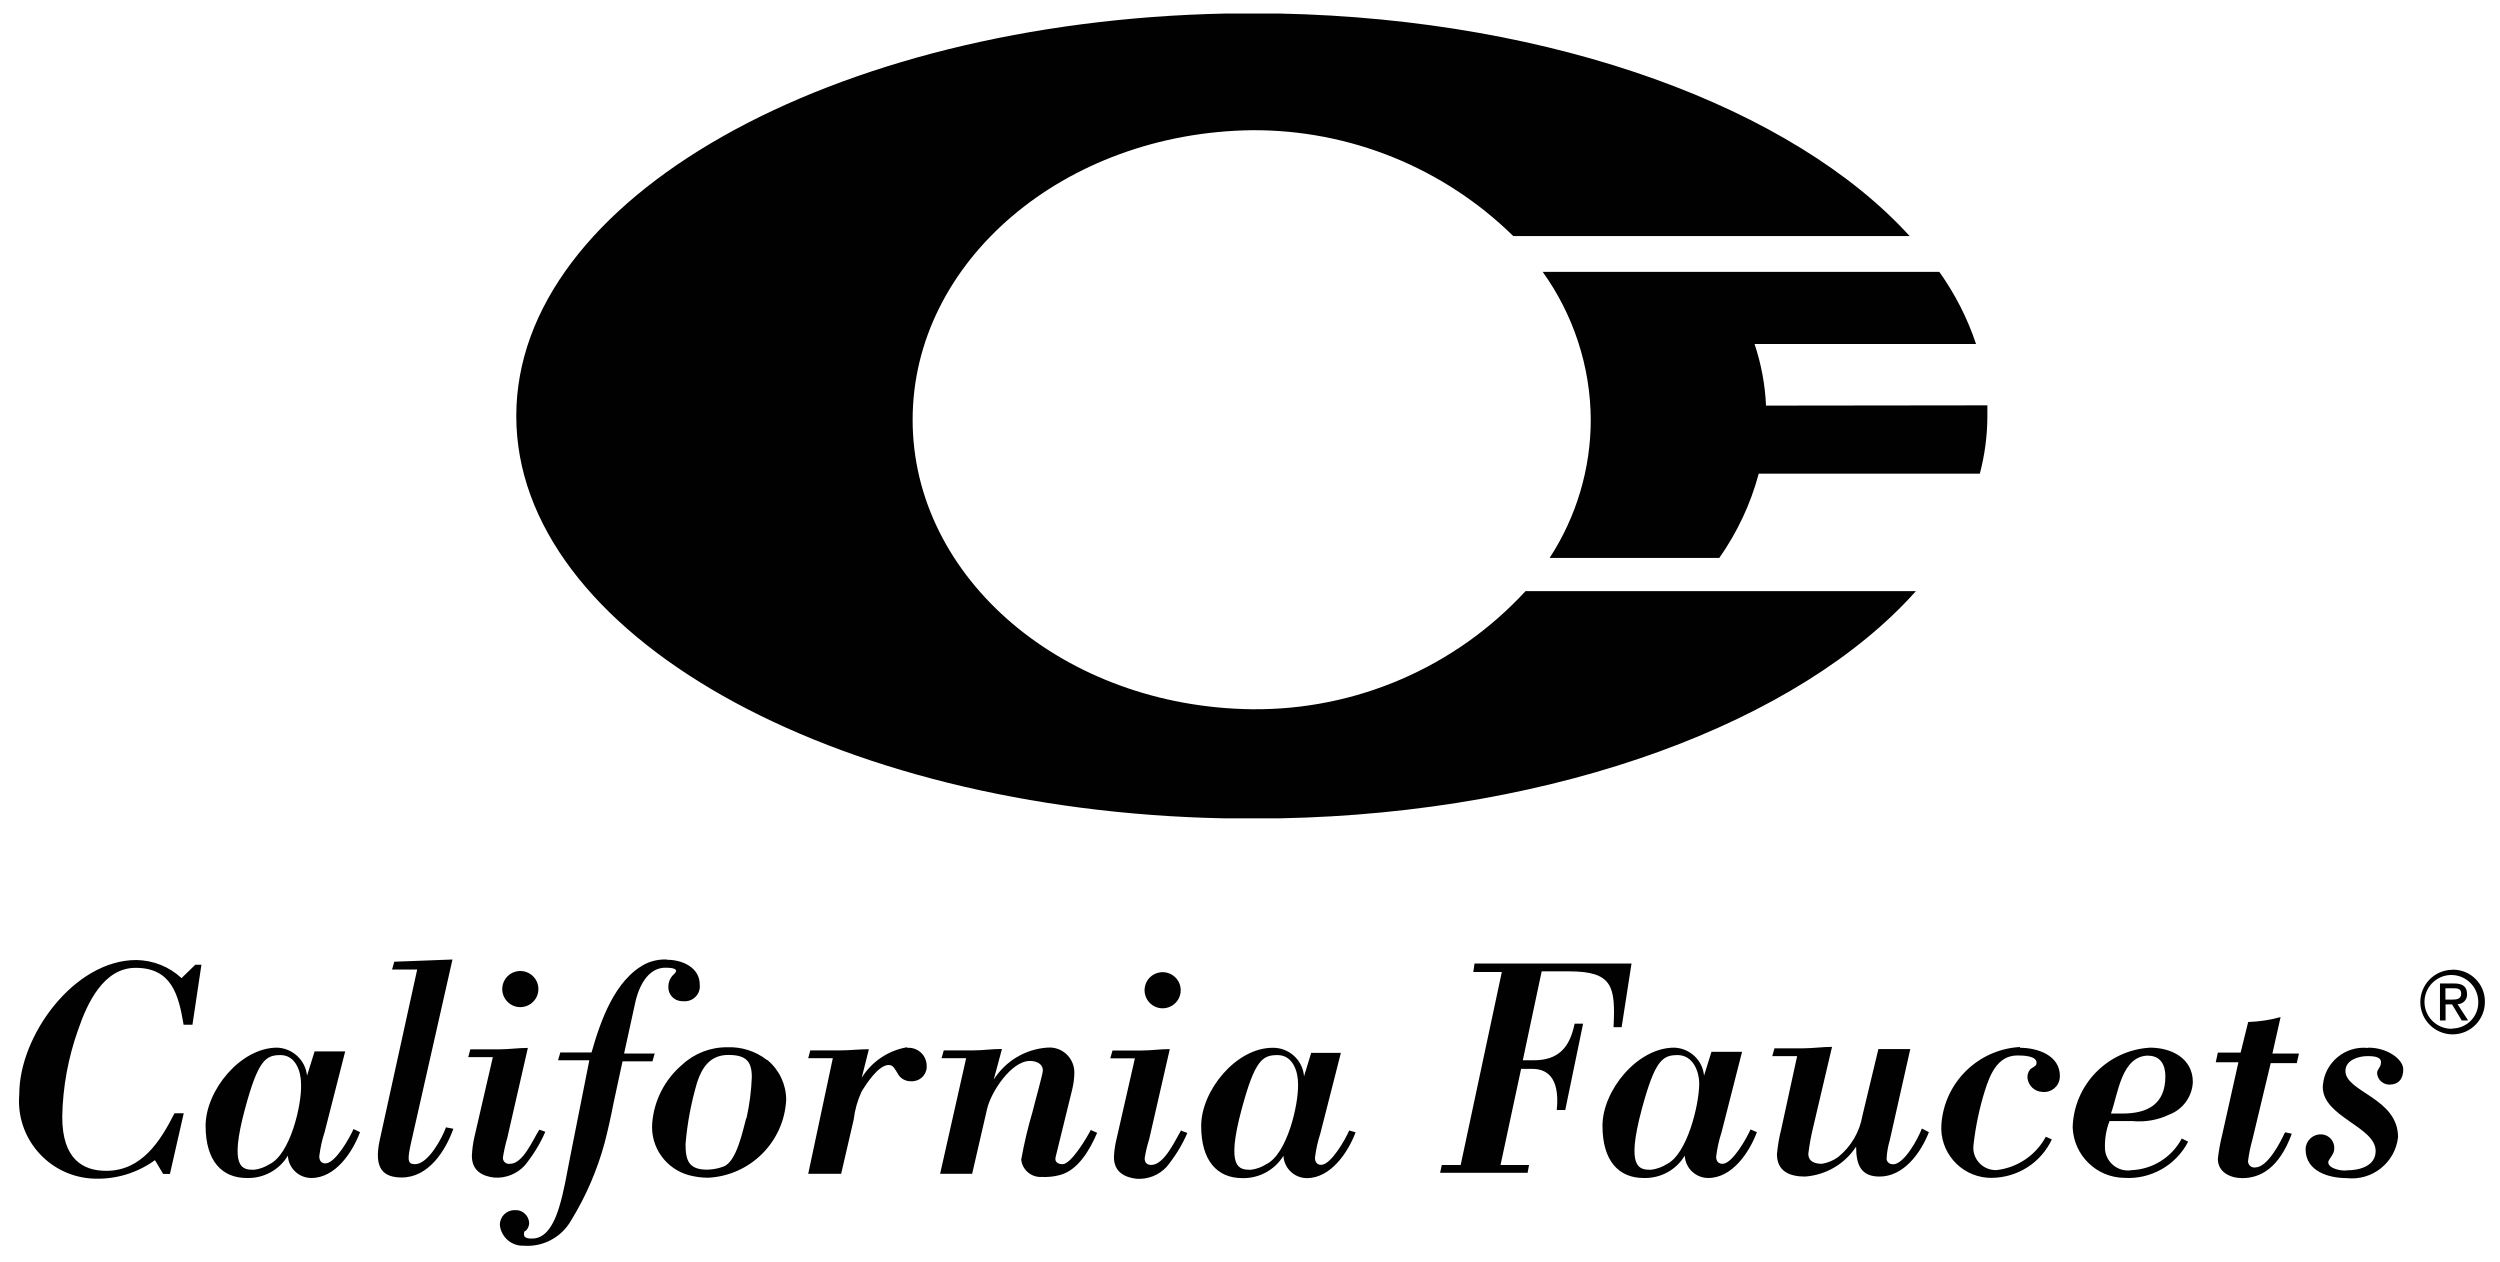 <?xml version="1.0" encoding="utf-8"?>
<!-- Generator: Adobe Illustrator 24.2.1, SVG Export Plug-In . SVG Version: 6.00 Build 0)  -->
<svg version="1.1" id="Layer_1" xmlns="http://www.w3.org/2000/svg" xmlns:xlink="http://www.w3.org/1999/xlink" x="0px" y="0px"
	 viewBox="0 0 1920 968.9" style="enable-background:new 0 0 1920 968.9;" xml:space="preserve">
<style type="text/css">
	.st0{fill:#010101;}
</style>
<path class="st0" d="M150,740.9h4.7l-6.9,46.1H141c-3.8-22.7-9-43.7-36.9-43.7c-24.5,0-37.1,27.1-44,47.3
	c-7.7,21.5-11.9,44.2-12.3,67.1c0,32.5,15.8,41.5,33.8,41.5c27.1,0,41.5-22.6,52.4-44.2h7.1l-10.6,46.6h-5.2l-6.3-10.6
	c-13.5,9.8-29.9,14.8-46.6,14.2c-32.9-1-58.8-28.5-57.8-61.4c0-1.2,0.1-2.4,0.2-3.6c0-44.8,42.1-102.9,89.9-102.9
	c12.9,0.2,25.3,5.1,34.7,13.9L150,740.9z M271.5,867.1c-2.8,6.5-13.9,26.4-21.6,26.4c-3.3,0-4.7-2.4-4.7-5.5
	c0.8-6.3,2.1-12.5,4.1-18.5l15.8-62h-23.5l-5.8,18.6l0,0c-1.2-11.9-11.1-21.1-23-21.5c-28.2,0-54.9,33-54.9,60
	c0,27,12.5,40.1,31.6,40.1c12.9,0.4,25-6.1,31.6-17.2c0.4,9.6,8.4,17.2,18,17.2c18.5,0,31.6-19.7,37.4-35.2L271.5,867.1z M207,894.1
	c-3.6,2.3-7.7,3.8-12,4.3c-9,0-19.1-1.1-6.9-46.6c10.1-37.4,15.8-41.5,27.3-41.5s15.8,12.3,15.8,22.1
	C231.9,848.5,222.9,886.5,207,894.1z M318.7,894.1c-5.8,0-6-3.3-2.8-17.4l31.6-139.8l-44.7,1.7l-1.7,6h19.3l-28.7,130.7
	c-5,22.6,3,29,16.9,29c20.5,0,33.5-20.4,39.6-37.4l-5.7-1.1C339.5,874.2,328.8,894.1,318.7,894.1z M413.4,758.1
	c-0.8-7.6-7.7-13.1-15.3-12.3c-6.5,0.7-11.6,5.8-12.3,12.3c-0.8,7.6,4.7,14.5,12.3,15.3c7.6,0.8,14.5-4.7,15.3-12.3
	C413.5,760,413.5,759,413.4,758.1z M413.4,867.3l5.4,1.9c-4,9.3-9.4,18-15.8,25.9c-6,6.5-14.6,9.9-23.4,9.3
	c-9.5-1.1-17.2-5.5-17.2-16.6c0.2-4.8,0.8-9.6,1.9-14.4l14.2-61.5h-18.9l1.6-6h22.1c7.4,0,14.7-1.1,22.1-1.1l-15.8,69.1
	c-1.4,4.8-2.5,9.7-3.3,14.7c-0.4,2.5,1.3,4.8,3.8,5.2c0.5,0.1,0.9,0.1,1.4,0c10.1,0.3,17.8-18.6,22.7-26.2L413.4,867.3z
	 M511.8,736.9c-5.4-0.2-10.8,0.9-15.8,3.2c-23.7,12-34.7,43.6-41.7,68.2h-24l-1.7,6h24l-14.8,74.6c-2.5,12.6-4.6,25.9-8.4,38.3
	c-5.5,18-12.8,24-20.7,24c-2.2,0-6.3,0-6.3-3.2c0-3.2,0.9-2.1,1.9-3.3c1.4-1.5,2.1-3.6,2.1-5.7c-0.4-5.7-5.4-10.1-11.1-9.6
	c-0.1,0-0.2,0-0.2,0c-6.2,0-11.2,5-11.2,11.2c0,0.1,0,0.2,0,0.3c1,9.2,8.9,16.1,18.1,15.8c15.1,1.2,29.4-6.5,36.8-19.7
	c11.2-18.3,19.7-38,25.4-58.7c2.7-10.3,5-20.8,7.1-31.6l6.8-31.6h23l1.7-6h-23.5l8.8-40.2c3.5-14.4,11-25.7,22.9-25.7
	c2.4,0,12,0,6.6,5c-2.8,2.4-4.3,5.9-4.3,9.6c-0.3,5.8,4.2,10.8,10.1,11.1c0.4,0,0.8,0,1.1,0c6.3,0.8,12.1-3.6,12.9-10
	c0.1-0.8,0.1-1.7,0-2.5c0.2-13.3-13.4-19.3-24.9-19.3L511.8,736.9z M588.8,813.9c-8.6-6.6-19.2-10-30-9.6
	c-12.9-0.2-25.4,4.6-34.9,13.4c-13.3,11.3-21.6,27.4-23,44.8c-1.5,18.5,10.5,35.3,28.4,40.1c4.7,1.2,9.6,1.9,14.5,1.9
	c32.5-1.6,58.5-27.6,60-60.1c-0.1-11.6-5.3-22.6-14.2-30.1L588.8,813.9z M573.1,858.7c-2.5,9-7.3,33.5-17.4,37.2
	c-4,1.5-8.2,2.3-12.5,2.4c-14.2,0-16.7-6.9-16.7-19.6c1.3-16.2,4.4-32.2,9-47.8c3.9-11.7,10.4-20.7,23.8-20.7s18.1,4.6,18.1,17
	c-0.4,10.7-1.8,21.3-4.1,31.7L573.1,858.7z M696.5,804.3c-14.4,2.5-27,11-34.7,23.4l0,0l5.5-21.9c-7.4,0-14.7,0.9-22.1,0.9h-22.9
	l-1.6,6h18.9l-18.9,88.8H646l9.6-41.5c0.9-7.6,3-15,6.2-21.9c3.6-5.8,12.9-20.2,20.7-20.2c3.6,0,4.7,3.2,6.8,6.3
	c1.9,3.9,5.9,6.3,10.3,6.2c6.3,0.4,11.7-4.3,12.1-10.5c0-0.4,0-0.8,0-1.1c0.1-7.7-6-14-13.7-14.1c-0.4,0-0.8,0-1.1,0L696.5,804.3z
	 M816.1,894.1c-3.6,0-6.3-1.7-5.4-5.4l12.8-52.2c1-4,1.5-8.2,1.6-12.3c0.3-10.5-7.9-19.4-18.5-19.7c-0.9,0-1.9,0-2.8,0.1
	c-16.6,1.3-31.6,10.4-40.6,24.5l0,0l6.3-23.5c-7.6,0-14.7,1.1-22.1,1.1h-22.6l-1.7,6h18.9l-20,88.8h24.6L758,852
	c2.8-12.9,18.5-37.2,33-37.2c4.6,0,9.9,1.9,9.9,7.4c0,2.7-6.8,26.7-7.9,31.6c-3.6,12.1-6.5,24.4-8.7,36.8
	c0.8,7.9,7.8,13.8,15.8,13.3c4.6,0.2,9.1-0.2,13.6-1.4c14.2-3.5,23.4-19.6,28.9-32.5l-4.9-2.2C835.3,872.8,822.7,894.1,816.1,894.1z
	 M906.7,759c-0.8-7.6-7.7-13.1-15.3-12.3c-6.5,0.7-11.6,5.8-12.3,12.3c-0.8,7.6,4.7,14.5,12.3,15.3s14.5-4.7,15.3-12.3
	C906.8,761,906.8,760,906.7,759z M906.7,868.2l5.2,1.9c-4,9.3-9.4,18-15.8,25.9c-5.9,6.5-14.5,9.9-23.2,9.3
	c-9.6-1.1-17.4-5.5-17.4-16.6c0.2-4.8,0.9-9.7,2.1-14.4l14-61.5h-18.9l1.7-6h22.1c7.4,0,14.5-1.1,21.9-1.1l-15.8,69.1
	c-1.5,4.8-2.7,9.7-3.5,14.7c0,3.6,1.9,5.2,5.4,5.2c10.1-0.6,18.3-19.6,22.9-27.1L906.7,868.2z M1036.2,868.2
	c-2.8,6.5-13.9,26.4-21.6,26.4c-3.3,0-4.7-2.4-4.7-5.5c0.8-6.3,2.1-12.5,4.1-18.5l15.8-62H1007l-5.5,18l0,0
	c-1-12.5-11.6-22.1-24.1-21.9c-28.2,0-54.9,33-54.9,60c0,27,12.5,40.1,31.6,40.1c12.8,0.3,24.9-6.2,31.6-17.2
	c0.4,9.6,8.4,17.2,18,17.2c18.3,0,31.6-19.7,37.4-35.2L1036.2,868.2z M972.5,894.1c-3.6,2.3-7.7,3.8-12,4.3c-9,0-19.1-1.1-6.9-46.6
	c10.1-37.4,15.8-41.5,27.5-41.5c11.7,0,15.8,12.3,15.8,22.1C997.4,848.5,988.4,886.5,972.5,894.1z M1131.5,746.5h21.9l-31.6,148.2
	h-14.5l-1.3,6h67.2l1.1-6h-21.9l15.8-73.8h8.5c9.6,0,21.6,4.6,18.9,31.6h6.5l13.7-66.3h-6.5c-3.8,18.5-12.5,28.1-31.6,28.1h-8.2
	l14.5-68.3h21c33.8,0,35.7,11.8,34.2,42.9h6.2l7.6-48.9h-120.6L1131.5,746.5z M1344.4,867.4c-2.8,6.5-13.9,26.4-21.5,26.4
	c-3.5,0-4.9-2.4-4.9-5.5c0.8-6.3,2.1-12.5,4.1-18.5l15.8-62h-23.5l-5.7,18.3l0,0c-1.1-11.9-10.9-21.1-22.9-21.5
	c-28.4,0-55.1,33-55.1,60c0,27,12.5,40.1,31.6,40.1c12.9,0.4,25-6.1,31.6-17.2c0.4,9.6,8.4,17.2,18,17.2c18.5,0,31.6-19.7,37.4-35.2
	L1344.4,867.4z M1280,894.1c-3.6,2.3-7.7,3.7-12,4.3c-9.2,0-19.3-1.1-7.1-46.6c10.1-37.4,15.8-41.5,27.5-41.5s16.6,12.3,16.6,22.1
	C1304.9,848.5,1295.8,886.5,1280,894.1z M1453.6,894.1c-2.3,0.1-4.3-1.5-4.7-3.8c0.2-4.9,1-9.7,2.4-14.4l15.8-70.2h-24.5l-12.3,51.3
	c-2.1,12.4-8.8,23.7-18.6,31.6c-3.7,2.7-8,4.5-12.5,5.2c-4.9,0-10.4-1.4-10.4-7.7c0.8-6.7,2-13.3,3.6-19.9L1407,804
	c-7.4,0-14.7,1.1-22.1,1.1h-22.1l-1.7,6h19.1l-12.3,56.5c-1.6,6.2-2.6,12.4-3.2,18.8c0,13.4,10.1,17.2,21.5,17.2
	c16-1.1,30.6-9.6,39.3-23c0,13.9,3.6,23,18,23c18.5,0,31.6-18,37.9-34.1l-5.4-2.8c-3,8-13.6,27.5-22.2,27.5H1453.6z M1551.3,804.1
	c-32.1,1.8-58,27.2-60.3,59.3c-1.6,21.1,14.3,39.5,35.4,41.1c1.1,0.1,2.2,0.1,3.3,0.1c19.8-0.2,37.7-11.6,46.1-29.5l-4.6-2.1
	c-7.6,14.1-21.6,23.7-37.6,25.6c-9.5,0.5-17.6-6.8-18.1-16.3c0-0.9,0-1.8,0.1-2.6c1.6-14.3,4.5-28.4,8.8-42.1c3.8-12,9.6-27,24.9-27
	c3.6,0,15.8,0,14.7,6.3c0,1.9-3.9,3.2-5,4.6c-1.4,1.8-2.1,4.2-1.9,6.5c0.7,5.9,5.6,10.4,11.5,10.6c6.7,0.7,12.7-4.1,13.3-10.8
	c0-0.3,0.1-0.7,0.1-1c0.3-16.3-17.2-22.1-30.6-22.1L1551.3,804.1z M1636.5,898.8c-9.7,1.2-18.5-5.6-19.8-15.3
	c-0.1-0.6-0.1-1.1-0.1-1.7c-0.2-7.1,0.9-14.2,3.5-20.8h17.7c9.7,0.9,19.5-0.8,28.2-5c10.5-4,17.6-13.8,18.1-24.9
	c0-18.5-16.7-26.5-32.8-26.5c-32.7,1.9-58.6,28.5-59.5,61.2c0.8,21.4,18.2,38.5,39.6,38.8c20.4,1.3,39.7-9.6,49.1-27.8l-4.9-2.4
	c-7.7,14.5-22.6,23.8-39,24.3L1636.5,898.8z M1649.9,810.8c9.2,0,13.1,6.9,13.1,15.8c0,21.3-13.4,28.6-33,28.6h-8.8
	c5.5-15,8-44.5,28.9-44.5L1649.9,810.8z M1751.5,781.1c-8.1,2.3-16.5,3.5-24.9,3.8l-5.8,23.5h-17.5l-1.6,7.4h17.4l-12.5,55.9
	c-1.5,6-2.6,12.1-3.3,18.3c0,10.3,9.6,14.8,18.8,14.8c13.6,0,28.2-7.4,38-34.1l-5.2-1.1c-3.5,7.6-13.4,27-22.9,27
	c-2.7,0.4-5.1-1.5-5.5-4.2c0-0.3,0-0.6,0-0.8c0.7-5.3,1.7-10.6,3.2-15.8l14.2-59.3h20l1.7-7.4h-20.4L1751.5,781.1z M1818.4,804.8
	c-17.3-1.7-32.8,11-34.4,28.4c-0.1,0.5-0.1,1.1-0.1,1.6c0,23,40.6,30.5,40.6,49.2c0,11.5-12.3,14.8-21.9,14.8
	c-3.5,0.8-14.5-1.1-14.5-6.2c0-2.2,4.6-6,4.6-10.1c0.5-5.7-3.7-10.8-9.4-11.3c-0.4,0-0.8,0-1.1,0c-6.3,0-11.4,5.1-11.5,11.4
	c0,17.2,18.1,22.2,31.6,22.2c19.6,2.2,37.2-11.9,39.4-31.4c0,0,0-0.1,0-0.1c0-30.1-40.4-34.6-40.4-50.8c0-8.4,10.1-11.4,16.9-11.4
	c3,0,10.3,0,10.4,4.4c0.2,4.4-3,5.2-3,8.8c0.4,4.8,4.3,8.5,9.2,8.7c7.4,0,10.9-4.4,10.9-11.8s-11.8-16.6-26.8-16.6L1818.4,804.8z
	 M1887.4,771.2c4,0,7.3-3.2,7.3-7.2c0-0.2,0-0.3,0-0.5c0-5.7-3.3-8.2-9.9-8.2h-10.9v28.4h4.3v-12.3h5l7.4,12.3h4.9L1887.4,771.2z
	 M1878.1,767.7V759h5.8c3,0,6.3,0,6.3,4.1c0,4.1-3.3,4.6-6.9,4.6H1878.1z M1883.3,744.8c-13.7,0.2-24.6,11.4-24.5,25.1
	c0.2,13.7,11.4,24.6,25.1,24.5c13.7-0.2,24.6-11.4,24.5-25.1c0.1-13.5-10.8-24.5-24.3-24.6c-0.2,0-0.4,0-0.6,0L1883.3,744.8z
	 M1883.3,790.1c-11.4,0.3-20.9-8.6-21.3-20c-0.3-11.4,8.6-20.9,20-21.3c11.4-0.3,20.9,8.6,21.3,20c0,0.2,0,0.4,0,0.6
	c0.3,11.1-8.5,20.2-19.6,20.5c-0.1,0-0.2,0-0.3,0L1883.3,790.1z M1526.3,311.3c0,2.7,0,5.5,0,8.2c0,15-2,29.9-5.8,44.3h-169.8
	c-6.2,23.2-16.5,45.1-30.3,64.7h-130.3c20.6-31.6,31.6-68.5,31.6-106.2c-0.2-40.7-13.2-80.4-36.9-113.5h304.6
	c12.1,17,21.6,35.6,28.2,55.4h-170.1c5.1,15.3,8.1,31.2,8.8,47.3L1526.3,311.3z M961.6,544.7C817.3,543,700.9,444.2,700.9,322.4
	S817.3,101.8,961.6,100c75-0.4,147.1,28.8,200.6,81.3h304.4c-89.3-98.2-271.6-166.5-484-170.9h-41.2
	c-303.1,6.2-544.9,142-544.9,309.1s241.9,303.1,544.2,309h20.2h21.3c215.4-4.1,399.9-74.3,489.2-174.5h-299.8
	C1117.6,512.6,1041.3,545.5,961.6,544.7z"/>
</svg>
